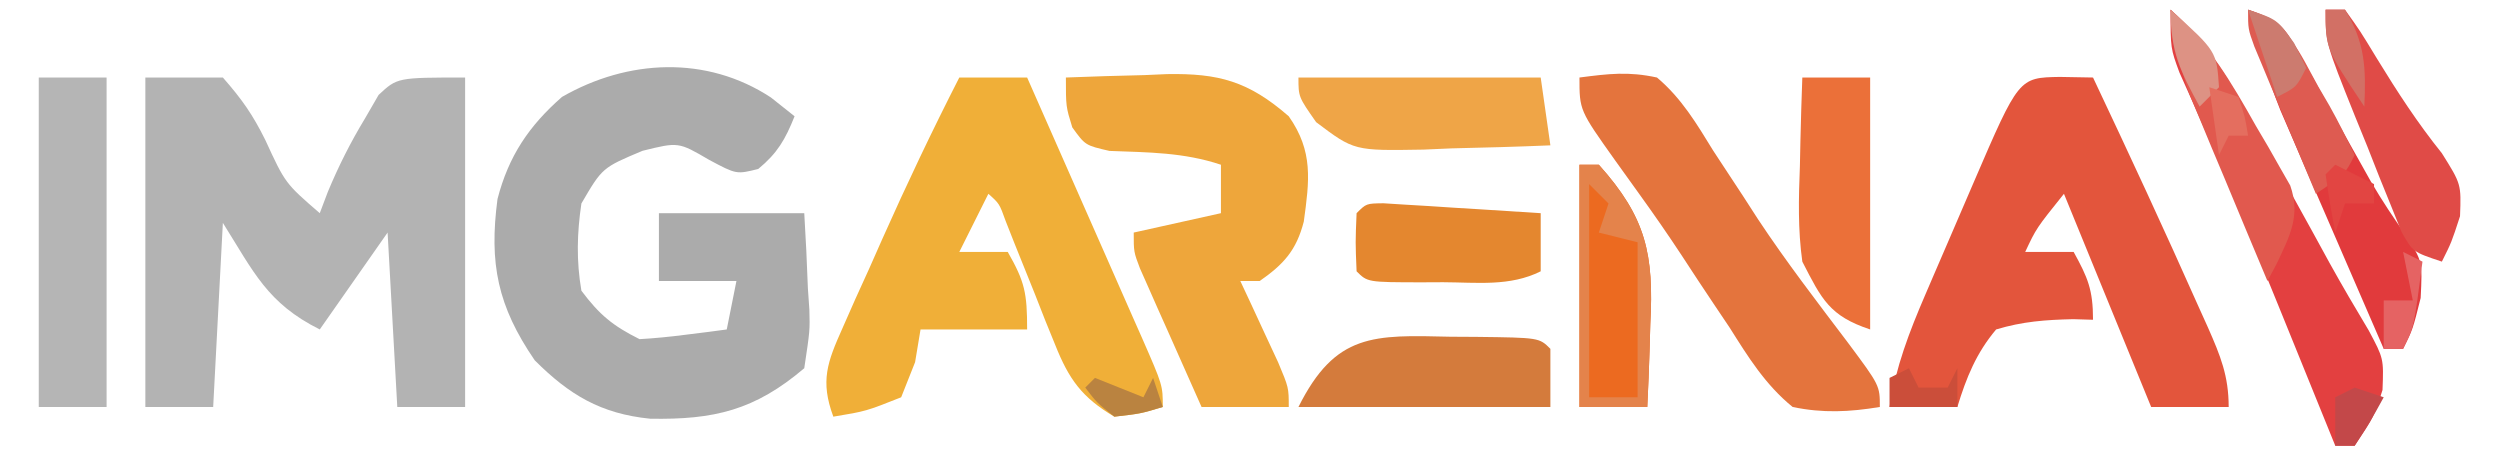 <?xml version="1.0" encoding="UTF-8"?>
<svg version="1.1" xmlns="http://www.w3.org/2000/svg" width="258" height="48">
<path d="M0 0 C2.64 0 5.28 0 8 0 C9.984 2.265 11.079 3.826 12.375 6.438 C14.438 10.919 14.438 10.919 18 14 C18.275 13.274 18.549 12.549 18.832 11.801 C19.954 9.109 21.178 6.681 22.688 4.188 C23.145 3.397 23.603 2.607 24.074 1.793 C26 0 26 0 33 0 C33 11.22 33 22.44 33 34 C30.69 34 28.38 34 26 34 C25.67 28.06 25.34 22.12 25 16 C22.69 19.3 20.38 22.6 18 26 C12.586 23.293 11.197 20.086 8 15 C7.67 21.27 7.34 27.54 7 34 C4.69 34 2.38 34 0 34 C0 22.78 0 11.56 0 0 Z " fill="#B3B3B3" transform="translate(15,8)"/>
<path d="M0 0 C1.207 0.959 1.207 0.959 2.438 1.938 C1.488 4.312 0.678 5.74 -1.312 7.375 C-3.562 7.938 -3.562 7.938 -6.375 6.438 C-9.545 4.584 -9.545 4.584 -13.25 5.5 C-17.404 7.243 -17.404 7.243 -19.562 10.938 C-20.017 14.023 -20.089 16.859 -19.562 19.938 C-17.686 22.439 -16.324 23.557 -13.562 24.938 C-12.016 24.851 -10.473 24.697 -8.938 24.5 C-8.12 24.398 -7.303 24.296 -6.461 24.191 C-5.521 24.066 -5.521 24.066 -4.562 23.938 C-4.232 22.288 -3.902 20.637 -3.562 18.938 C-6.202 18.938 -8.842 18.938 -11.562 18.938 C-11.562 16.628 -11.562 14.318 -11.562 11.938 C-6.612 11.938 -1.663 11.938 3.438 11.938 C3.6 14.523 3.718 17.099 3.812 19.688 C3.863 20.417 3.913 21.147 3.965 21.898 C4.023 24.047 4.023 24.047 3.438 27.938 C-1.667 32.274 -5.864 33.271 -12.477 33.148 C-17.565 32.634 -20.816 30.684 -24.375 27.125 C-28.207 21.541 -29.101 17.121 -28.219 10.473 C-27.074 6.051 -24.987 2.938 -21.562 -0.062 C-14.777 -3.958 -6.638 -4.363 0 0 Z " fill="#ABABAB" transform="translate(79.562,10.062)"/>
<path d="M0 0 C2.31 0 4.62 0 7 0 C8.998 4.519 10.992 9.039 12.981 13.562 C13.659 15.101 14.338 16.639 15.019 18.177 C15.995 20.385 16.967 22.595 17.938 24.805 C18.244 25.494 18.55 26.184 18.865 26.895 C21 31.772 21 31.772 21 34 C18.75 34.688 18.75 34.688 16 35 C12.664 33.031 11.31 31.145 9.895 27.586 C9.379 26.321 9.379 26.321 8.854 25.031 C8.338 23.716 8.338 23.716 7.812 22.375 C7.113 20.632 6.411 18.89 5.707 17.148 C5.403 16.377 5.098 15.605 4.784 14.81 C4.139 13.016 4.139 13.016 3 12 C2.01 13.98 1.02 15.96 0 18 C1.65 18 3.3 18 5 18 C6.765 21.088 7 22.233 7 26 C3.37 26 -0.26 26 -4 26 C-4.186 27.114 -4.371 28.227 -4.562 29.375 C-5.274 31.169 -5.274 31.169 -6 33 C-9.625 34.438 -9.625 34.438 -13 35 C-14.366 31.313 -13.626 29.383 -12.051 25.859 C-11.614 24.871 -11.178 23.882 -10.729 22.863 C-10.261 21.836 -9.794 20.809 -9.312 19.75 C-8.865 18.738 -8.417 17.726 -7.955 16.684 C-5.444 11.047 -2.807 5.496 0 0 Z " fill="#F0AF38" transform="translate(99,8)"/>
<path d="M0 0 C1.134 0.021 2.269 0.041 3.438 0.062 C7.163 7.943 10.835 15.847 14.375 23.812 C14.681 24.491 14.987 25.17 15.303 25.869 C16.584 28.778 17.438 30.847 17.438 34.062 C14.797 34.062 12.158 34.062 9.438 34.062 C4.982 23.172 4.982 23.172 0.438 12.062 C-2.413 15.615 -2.413 15.615 -3.562 18.062 C-1.913 18.062 -0.263 18.062 1.438 18.062 C2.898 20.71 3.438 21.957 3.438 25.062 C2.762 25.042 2.087 25.021 1.391 25 C-1.456 25.066 -3.832 25.236 -6.562 26.062 C-8.615 28.501 -9.637 31.031 -10.562 34.062 C-12.873 34.062 -15.182 34.062 -17.562 34.062 C-16.901 29.898 -15.54 26.351 -13.875 22.484 C-13.612 21.872 -13.35 21.26 -13.079 20.63 C-12.527 19.345 -11.972 18.06 -11.415 16.777 C-10.56 14.807 -9.713 12.834 -8.867 10.859 C-4.221 0.074 -4.221 0.074 0 0 Z " fill="#E3553C" transform="translate(212.562,7.938)"/>
<path d="M0 0 C2.709 -0.109 5.414 -0.188 8.125 -0.25 C8.886 -0.284 9.646 -0.317 10.43 -0.352 C15.766 -0.444 18.822 0.368 23 4 C25.549 7.63 25.13 10.638 24.551 14.871 C23.784 17.833 22.485 19.268 20 21 C19.34 21 18.68 21 18 21 C18.361 21.771 18.722 22.542 19.094 23.336 C19.558 24.339 20.022 25.342 20.5 26.375 C20.964 27.373 21.428 28.37 21.906 29.398 C23 32 23 32 23 34 C20.03 34 17.06 34 14 34 C12.829 31.377 11.663 28.752 10.5 26.125 C10.166 25.379 9.832 24.632 9.488 23.863 C9.172 23.148 8.857 22.432 8.531 21.695 C8.238 21.035 7.945 20.376 7.643 19.696 C7 18 7 18 7 16 C9.97 15.34 12.94 14.68 16 14 C16 12.35 16 10.7 16 9 C12.161 7.72 8.523 7.729 4.496 7.574 C2 7 2 7 0.66 5.145 C0 3 0 3 0 0 Z " fill="#EEA63B" transform="translate(110,8)"/>
<path d="M0 0 C3.036 -0.395 5.064 -0.638 8 0 C10.529 2.127 12.093 4.765 13.812 7.562 C14.833 9.118 15.855 10.673 16.879 12.227 C17.391 13.02 17.903 13.813 18.43 14.63 C21.33 19.008 24.531 23.166 27.698 27.352 C31 31.787 31 31.787 31 34 C27.867 34.518 25.121 34.654 22 34 C19.184 31.708 17.424 28.865 15.5 25.812 C14.953 24.998 14.406 24.184 13.843 23.345 C12.736 21.695 11.64 20.036 10.557 18.369 C9.14 16.213 7.676 14.108 6.168 12.016 C5.534 11.132 5.534 11.132 4.887 10.231 C4.491 9.681 4.095 9.13 3.688 8.562 C0 3.379 0 3.379 0 0 Z " fill="#E4743D" transform="translate(163,8)"/>
<path d="M0 0 C2.31 0 4.62 0 7 0 C7 11.22 7 22.44 7 34 C4.69 34 2.38 34 0 34 C0 22.78 0 11.56 0 0 Z " fill="#B5B5B5" transform="translate(4,8)"/>
<path d="M0 0 C3.182 2.927 5.232 5.832 7.312 9.613 C7.913 10.697 8.514 11.78 9.133 12.896 C9.749 14.024 10.365 15.151 11 16.312 C12.229 18.538 13.458 20.763 14.688 22.988 C15.26 24.034 15.832 25.079 16.421 26.156 C17.721 28.497 19.066 30.796 20.445 33.09 C22 36 22 36 21.875 39.25 C21 42 21 42 19 45 C18.34 45 17.68 45 17 45 C16.698 44.255 16.396 43.511 16.085 42.744 C14.938 39.915 13.789 37.086 12.64 34.258 C12.131 33.006 11.623 31.754 11.115 30.502 C7.844 22.445 4.517 14.424 0.926 6.504 C0 4 0 4 0 0 Z " fill="#E34040" transform="translate(224,1)"/>
<path d="M0 0 C1.32 0.008 1.32 0.008 2.666 0.016 C9.158 0.096 9.158 0.096 10.312 1.25 C10.312 3.23 10.312 5.21 10.312 7.25 C1.732 7.25 -6.848 7.25 -15.688 7.25 C-11.863 -0.4 -7.916 -0.188 0 0 Z " fill="#D47B3C" transform="translate(149.688,34.75)"/>
<path d="M0 0 C8.25 0 16.5 0 25 0 C25.33 2.31 25.66 4.62 26 7 C22.605 7.146 19.21 7.234 15.812 7.312 C14.373 7.375 14.373 7.375 12.904 7.439 C5.747 7.563 5.747 7.563 1.824 4.605 C0 2 0 2 0 0 Z " fill="#EFA547" transform="translate(134,8)"/>
<path d="M0 0 C2.31 0 4.62 0 7 0 C7 8.58 7 17.16 7 26 C2.802 24.601 2.013 22.914 0 19 C-0.464 15.688 -0.381 12.461 -0.25 9.125 C-0.232 8.246 -0.214 7.367 -0.195 6.461 C-0.148 4.307 -0.077 2.153 0 0 Z " fill="#EB7039" transform="translate(186,8)"/>
<path d="M0 0 C3.566 1.189 3.788 1.868 5.559 5.043 C6.261 6.283 6.261 6.283 6.979 7.549 C7.46 8.42 7.941 9.29 8.438 10.188 C9.393 11.89 10.35 13.592 11.309 15.293 C11.763 16.105 12.218 16.918 12.686 17.754 C13.83 19.709 15.044 21.538 16.359 23.379 C18 26 18 26 17.812 29.75 C17 33 17 33 16 35 C15.34 35 14.68 35 14 35 C12.322 31.143 10.65 27.283 8.983 23.422 C8.416 22.111 7.848 20.801 7.278 19.491 C6.455 17.599 5.637 15.704 4.82 13.809 C4.082 12.104 4.082 12.104 3.329 10.365 C1.972 6.93 0.955 3.563 0 0 Z " fill="#E13A3C" transform="translate(232,1)"/>
<path d="M0 0 C0.66 0 1.32 0 2 0 C6.899 5.472 7.69 9.235 7.312 16.438 C7.29 17.264 7.267 18.091 7.244 18.943 C7.186 20.963 7.096 22.982 7 25 C4.69 25 2.38 25 0 25 C0 16.75 0 8.5 0 0 Z " fill="#EC6A20" transform="translate(163,17)"/>
<path d="M0 0 C1.123 0.071 1.123 0.071 2.269 0.143 C3.078 0.191 3.887 0.24 4.72 0.289 C5.996 0.373 5.996 0.373 7.297 0.459 C8.578 0.538 8.578 0.538 9.885 0.617 C12.001 0.748 14.118 0.884 16.234 1.022 C16.234 3.002 16.234 4.982 16.234 7.022 C13.06 8.609 9.652 8.165 6.172 8.147 C5.426 8.151 4.68 8.154 3.912 8.158 C-1.639 8.148 -1.639 8.148 -2.766 7.022 C-2.891 4.022 -2.891 4.022 -2.766 1.022 C-1.766 0.022 -1.766 0.022 0 0 Z " fill="#E4872F" transform="translate(142.766,20.978)"/>
<path d="M0 0 C0.66 0 1.32 0 2 0 C3.551 2.16 3.551 2.16 5.312 5.062 C7.399 8.474 9.496 11.698 12 14.812 C14 18 14 18 13.875 21.312 C13 24 13 24 12 26 C9 25 9 25 7.833 22.915 C7.472 22.017 7.111 21.12 6.738 20.195 C6.342 19.219 5.946 18.244 5.537 17.238 C5.133 16.211 4.729 15.184 4.312 14.125 C3.897 13.105 3.481 12.086 3.053 11.035 C0 3.426 0 3.426 0 0 Z " fill="#E04B47" transform="translate(240,1)"/>
<path d="M0 0 C3.934 3.473 6.272 7.483 8.812 12 C9.232 12.712 9.652 13.423 10.084 14.156 C10.475 14.847 10.866 15.538 11.27 16.25 C11.626 16.874 11.983 17.498 12.351 18.141 C13.445 21.274 12.305 23.354 10.938 26.25 C10.628 26.828 10.319 27.405 10 28 C8.51 24.463 7.035 20.919 5.562 17.375 C4.931 15.876 4.931 15.876 4.287 14.348 C3.884 13.374 3.481 12.401 3.066 11.398 C2.695 10.508 2.323 9.618 1.94 8.701 C0.934 5.81 0.422 3.026 0 0 Z " fill="#E1594E" transform="translate(224,1)"/>
<path d="M0 0 C0.66 0 1.32 0 2 0 C6.899 5.472 7.69 9.235 7.312 16.438 C7.29 17.264 7.267 18.091 7.244 18.943 C7.186 20.963 7.096 22.982 7 25 C4.69 25 2.38 25 0 25 C0 16.75 0 8.5 0 0 Z M1 2 C1 9.26 1 16.52 1 24 C2.65 24 4.3 24 6 24 C6 18.72 6 13.44 6 8 C4.68 7.67 3.36 7.34 2 7 C2.33 6.01 2.66 5.02 3 4 C2.34 3.34 1.68 2.68 1 2 Z " fill="#E4834B" transform="translate(163,17)"/>
<path d="M0 0 C4.174 1.391 5.222 4.284 7.25 7.938 C7.626 8.584 8.003 9.23 8.391 9.896 C9.33 11.56 10.173 13.278 11 15 C10 17 10 17 7 19 C5.829 16.21 4.663 13.418 3.5 10.625 C2.999 9.434 2.999 9.434 2.488 8.219 C2.172 7.458 1.857 6.698 1.531 5.914 C1.238 5.212 0.945 4.511 0.643 3.788 C0 2 0 2 0 0 Z " fill="#DE5B51" transform="translate(232,1)"/>
<path d="M0 0 C3 1 3 1 4.75 3.438 C5.369 4.706 5.369 4.706 6 6 C5 8 5 8 3 9 C2.01 6.03 1.02 3.06 0 0 Z " fill="#CC7B6F" transform="translate(232,1)"/>
<path d="M0 0 C4.753 4.293 4.753 4.293 5 8 C4.34 8.66 3.68 9.32 3 10 C0.966 6.27 0 4.331 0 0 Z " fill="#DD9284" transform="translate(224,1)"/>
<path d="M0 0 C0.33 0.66 0.66 1.32 1 2 C1.99 2 2.98 2 4 2 C4.33 1.34 4.66 0.68 5 0 C5 1.32 5 2.64 5 4 C2.69 4 0.38 4 -2 4 C-2 3.01 -2 2.02 -2 1 C-1.34 0.67 -0.68 0.34 0 0 Z " fill="#CB4E3A" transform="translate(197,38)"/>
<path d="M0 0 C0.66 0.33 1.32 0.66 2 1 C1.125 7.75 1.125 7.75 0 10 C-0.66 10 -1.32 10 -2 10 C-2 8.35 -2 6.7 -2 5 C-1.01 5 -0.02 5 1 5 C0.67 3.35 0.34 1.7 0 0 Z " fill="#E56363" transform="translate(248,26)"/>
<path d="M0 0 C1.32 0.66 2.64 1.32 4 2 C4 2.66 4 3.32 4 4 C3.01 4 2.02 4 1 4 C0.67 4.99 0.34 5.98 0 7 C-0.381 5.009 -0.713 3.007 -1 1 C-0.67 0.67 -0.34 0.34 0 0 Z " fill="#E24542" transform="translate(241,17)"/>
<path d="M0 0 C0.66 0 1.32 0 2 0 C4.094 3.402 4.179 6.053 4 10 C0 4 0 4 0 0 Z " fill="#D27065" transform="translate(240,1)"/>
<path d="M0 0 C0.99 0.33 1.98 0.66 3 1 C1.625 3.5 1.625 3.5 0 6 C-0.66 6 -1.32 6 -2 6 C-2 4.35 -2 2.7 -2 1 C-1.34 0.67 -0.68 0.34 0 0 Z " fill="#C34849" transform="translate(243,40)"/>
<path d="M0 0 C0.99 0.33 1.98 0.66 3 1 C3.688 3.062 3.688 3.062 4 5 C3.34 5 2.68 5 2 5 C1.67 5.66 1.34 6.32 1 7 C0.67 4.69 0.34 2.38 0 0 Z " fill="#E46E5F" transform="translate(228,9)"/>
<path d="M0 0 C2.475 0.99 2.475 0.99 5 2 C5.33 1.34 5.66 0.68 6 0 C6.33 0.99 6.66 1.98 7 3 C4.688 3.688 4.688 3.688 2 4 C0.188 2.562 0.188 2.562 -1 1 C-0.67 0.67 -0.34 0.34 0 0 Z " fill="#BA8340" transform="translate(113,39)"/>
</svg>
